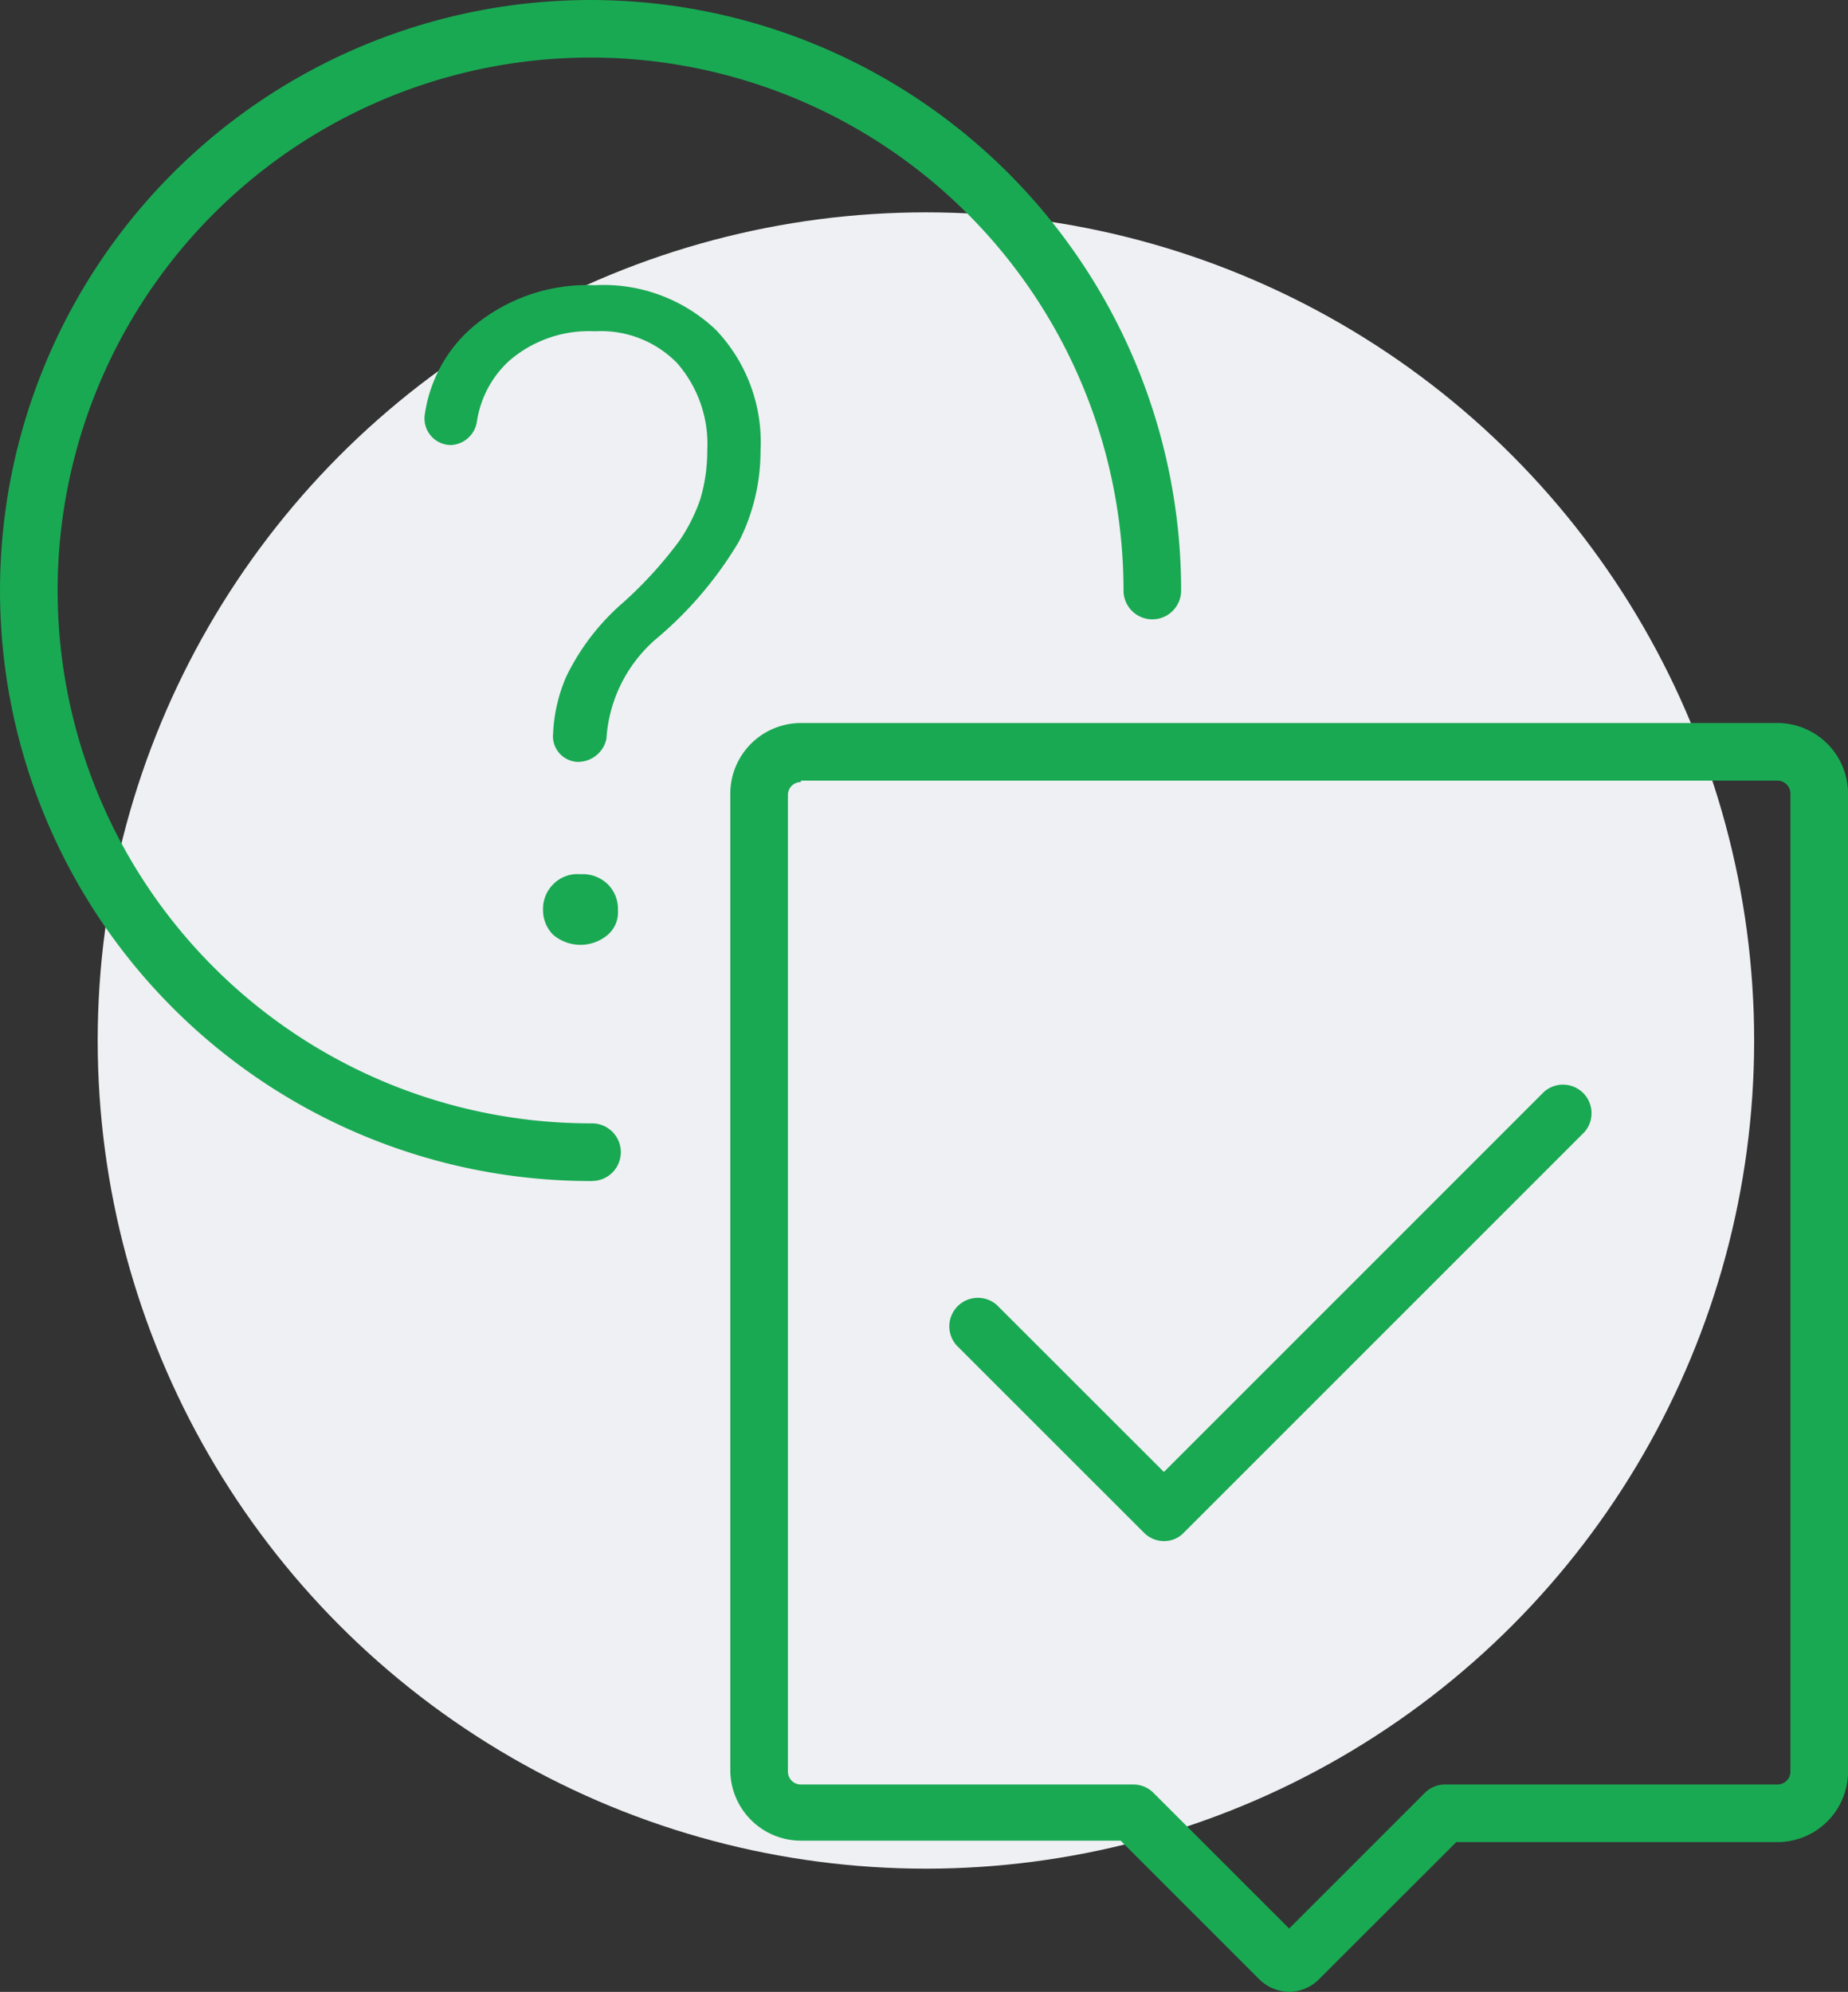 <svg xmlns="http://www.w3.org/2000/svg" viewBox="-15890.229 -17875.197 103.469 111.535"><rect x="-15890.229" y="-17875.197" width="103.469" height="111.535" fill="#333333" stroke="none"/><defs><style>.b{fill:#19a953}</style></defs><g transform="translate(-15943.455 -17907.455)"><circle cx="46.372" cy="46.372" r="46.372" transform="translate(58.696 44.148)" fill="#eff0f3"/><path class="b" d="M86.373 98.389h-.081a33.065 33.065 0 1133.065-33.065 1.613 1.613 0 01-3.226 0 29.839 29.839 0 10-29.839 29.835h.081a1.613 1.613 0 110 3.226z"/><path class="b" d="M125.406 143.792a2.459 2.459 0 01-1.694-.726l-7.742-7.742h-17.9a3.958 3.958 0 01-3.955-3.951V76.695a3.958 3.958 0 013.952-3.952h54.678a3.958 3.958 0 013.952 3.952v54.758a3.958 3.958 0 01-3.952 3.952h-17.984l-7.746 7.738a2.4 2.4 0 01-1.609.649zM98.067 76.049a.723.723 0 00-.726.726v54.678a.723.723 0 00.726.726h18.629a1.592 1.592 0 011.129.484l7.581 7.581 7.581-7.581a1.592 1.592 0 011.129-.484h18.629a.723.723 0 00.726-.726V76.695a.723.723 0 00-.726-.726H98.067z"/><path class="b" d="M118.392 118.551a1.592 1.592 0 01-1.129-.484l-10.487-10.484a1.6 1.6 0 012.258-2.258l9.358 9.354 21.288-21.29a1.6 1.6 0 012.258 2.258l-22.5 22.5a1.533 1.533 0 01-1.046.404zm-32.745-43.63a1.442 1.442 0 01-1.452-1.613 9.022 9.022 0 01.726-3.145 12.933 12.933 0 013.226-4.194 23.061 23.061 0 003.145-3.468 9.854 9.854 0 001.132-2.258 9.348 9.348 0 00.4-2.742 6.878 6.878 0 00-1.694-4.919 5.957 5.957 0 00-4.6-1.774 6.807 6.807 0 00-4.839 1.694 5.779 5.779 0 00-1.767 3.386 1.542 1.542 0 01-1.452 1.29 1.489 1.489 0 01-1.452-1.774 7.94 7.94 0 012.581-4.758 9.958 9.958 0 016.933-2.419 9.131 9.131 0 016.774 2.5 9.131 9.131 0 012.5 6.774 11.217 11.217 0 01-1.21 5.081 21.342 21.342 0 01-4.674 5.484 8.043 8.043 0 00-2.744 5.561 1.628 1.628 0 01-1.532 1.29zm-2.016 8.306a1.943 1.943 0 01.565-1.452 1.9 1.9 0 011.532-.565 2.008 2.008 0 011.532.565 1.943 1.943 0 01.564 1.452 1.661 1.661 0 01-.565 1.371 2.362 2.362 0 01-3.065 0 1.946 1.946 0 01-.563-1.371z"/></g></svg>
